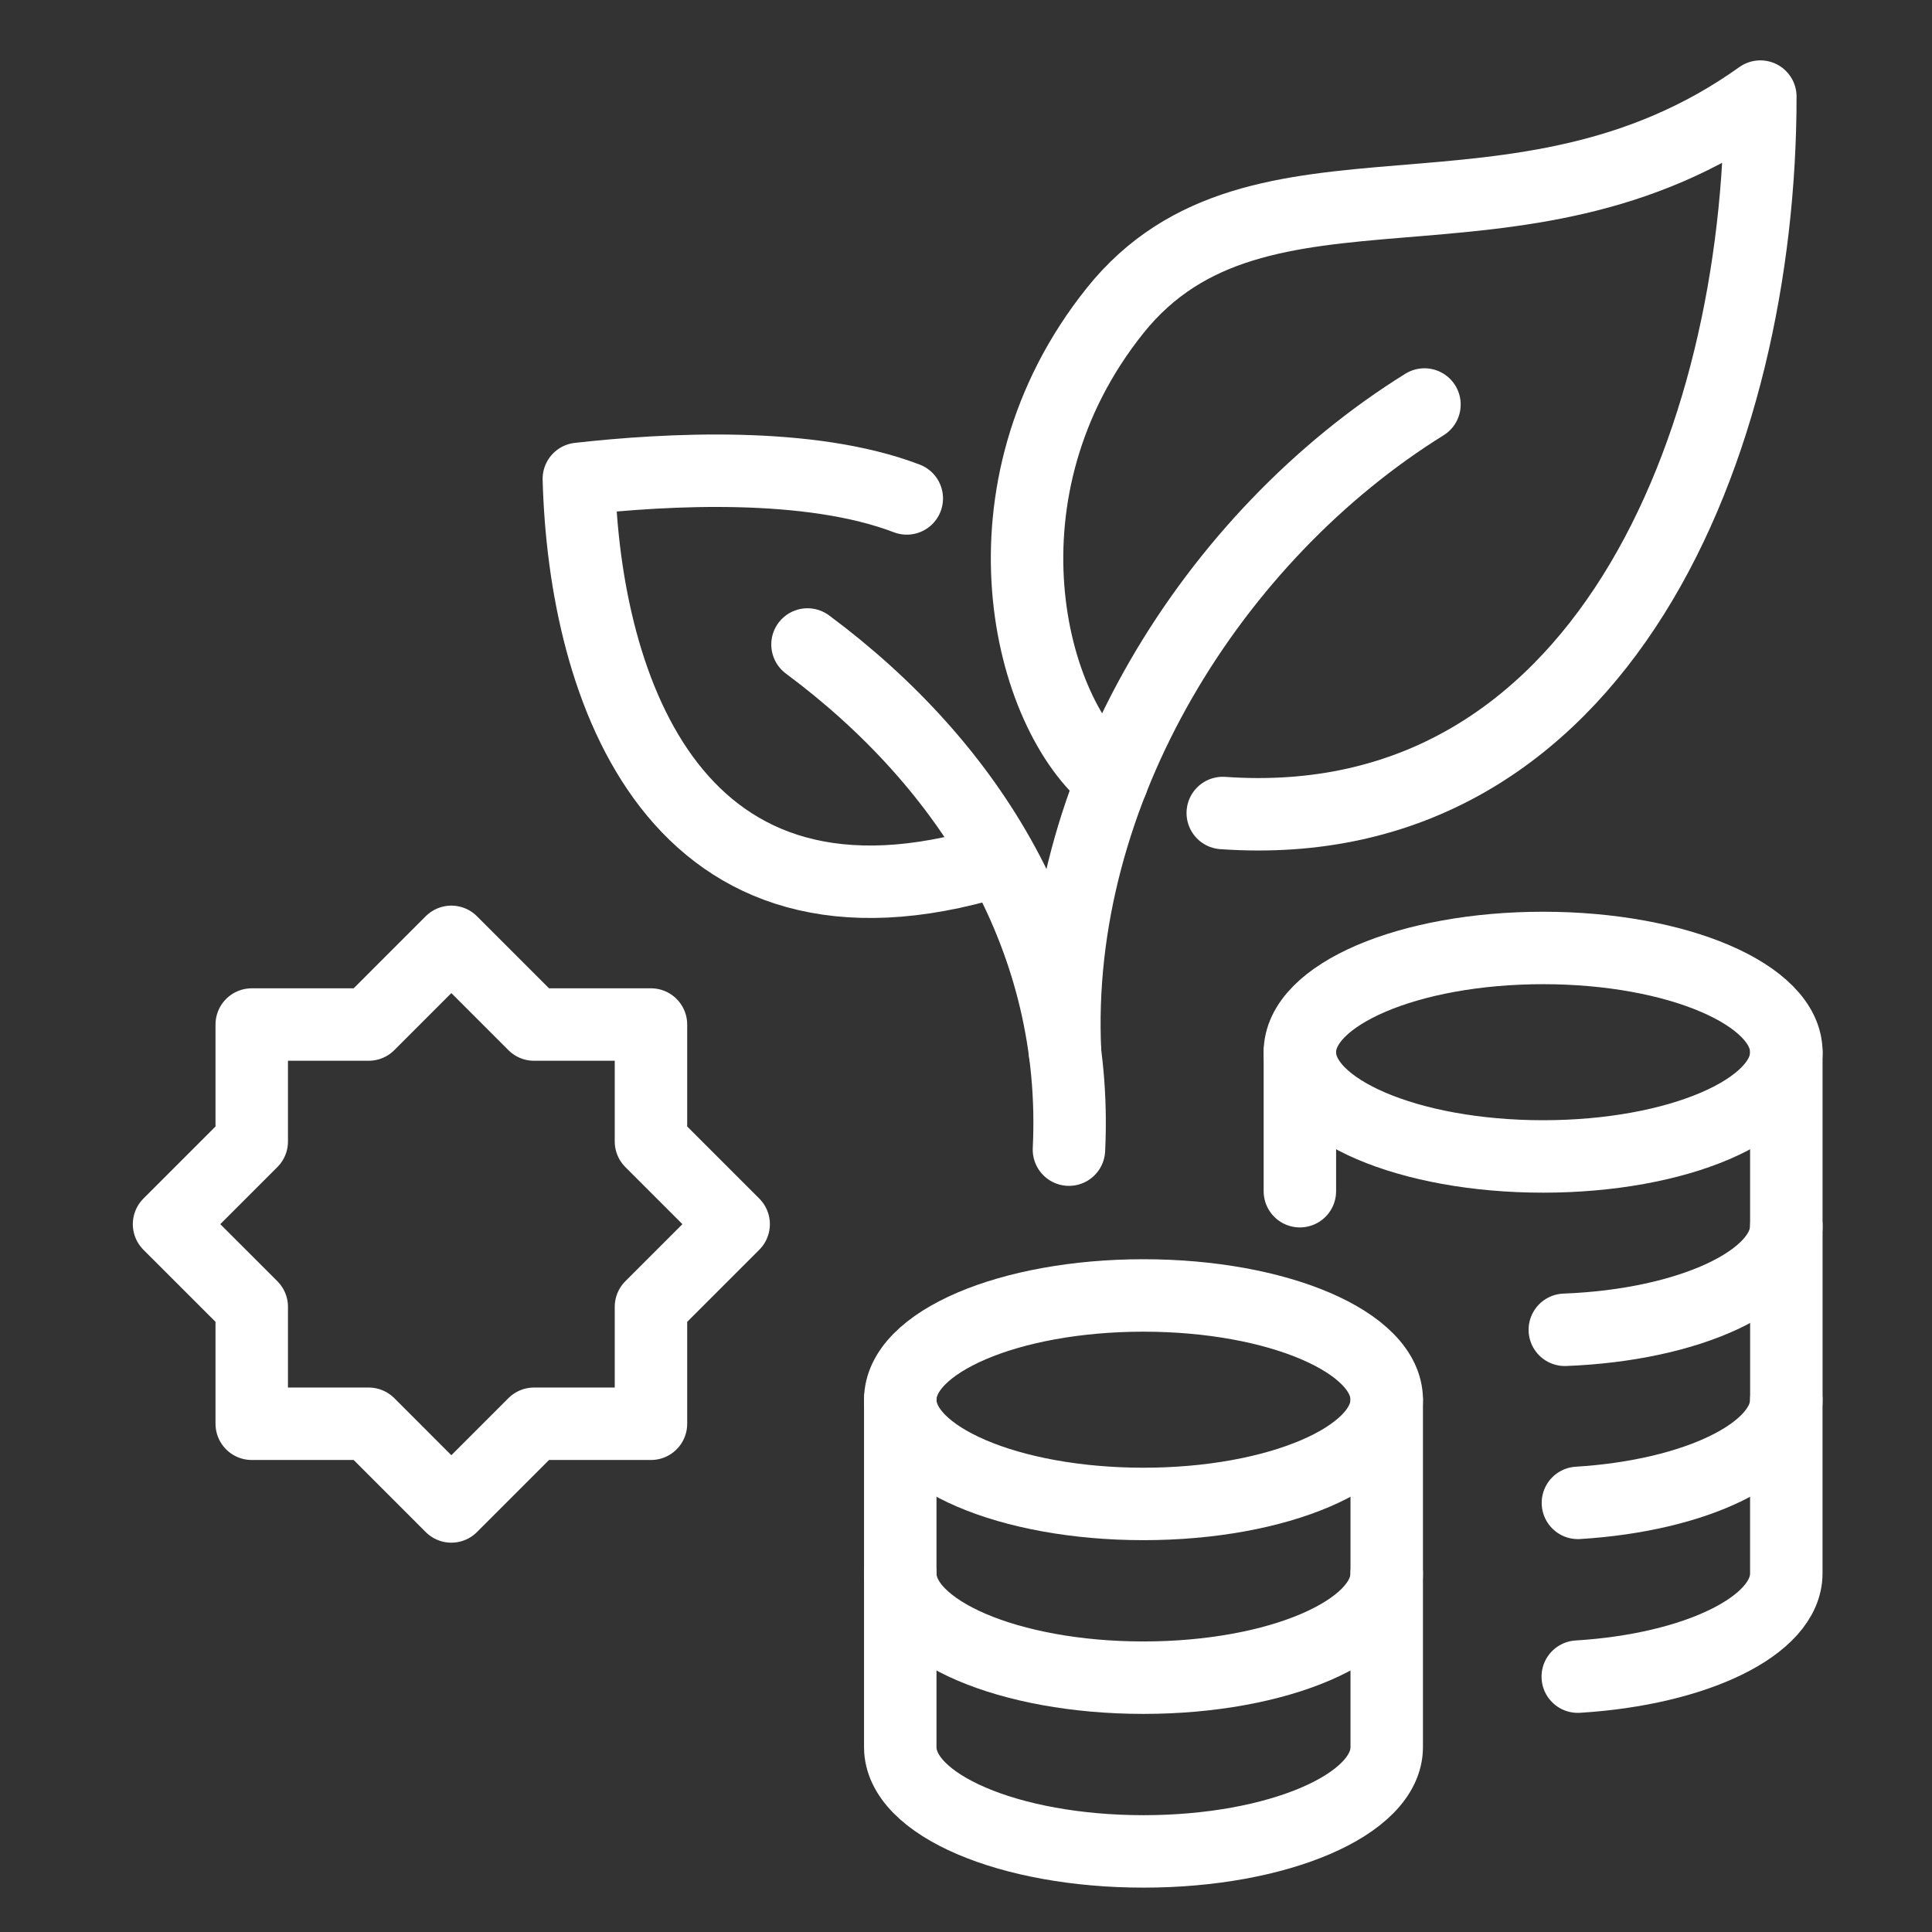 <svg width="80" height="80" viewBox="0 0 80 80" fill="none" xmlns="http://www.w3.org/2000/svg">
<rect x="0" y="0" width="80" height="80" fill="#333333" stroke="none"/>
<path d="M44.103 43.599C43.571 32.737 50.27 22.163 58.984 16.75" stroke="white" stroke-width="3" stroke-linecap="round" stroke-linejoin="round"/>
<path d="M46.051 32.329C42.564 29.59 40.229 20.291 46.173 12.861C52.118 5.432 62.821 11.194 72.892 4C72.892 18.388 66.279 34.766 50.632 33.665" stroke="white" stroke-width="3" stroke-linecap="round" stroke-linejoin="round"/>
<path d="M44.263 47.604C44.682 38.978 40.216 31.725 33.437 26.687" stroke="white" stroke-width="3" stroke-linecap="round" stroke-linejoin="round"/>
<path d="M37.548 20.639C33.519 19.097 27.6 19.423 23.969 19.829C24.203 28.516 27.951 39.71 41.235 35.656" stroke="white" stroke-width="3" stroke-linecap="round" stroke-linejoin="round"/>
<path d="M47.349 62.275C52.912 62.275 57.421 60.342 57.421 57.958C57.421 55.574 52.912 53.642 47.349 53.642C41.787 53.642 37.278 55.574 37.278 57.958C37.278 60.342 41.787 62.275 47.349 62.275Z" stroke="white" stroke-width="3" stroke-linecap="round" stroke-linejoin="round"/>
<path d="M57.421 57.958V65.152C57.421 67.537 52.912 69.469 47.349 69.469C41.787 69.469 37.278 67.537 37.278 65.152V57.958" stroke="white" stroke-width="3" stroke-linecap="round" stroke-linejoin="round"/>
<path d="M37.278 65.152V72.347C37.278 74.731 41.787 76.663 47.349 76.663C52.912 76.663 57.421 74.731 57.421 72.347V65.152" stroke="white" stroke-width="3" stroke-linecap="round" stroke-linejoin="round"/>
<path d="M73.969 50.764V57.958C73.969 60.133 70.218 61.931 65.338 62.231" stroke="white" stroke-width="3" stroke-linecap="round" stroke-linejoin="round"/>
<path d="M63.897 47.886C69.46 47.886 73.969 45.954 73.969 43.57C73.969 41.186 69.46 39.253 63.897 39.253C58.335 39.253 53.825 41.186 53.825 43.57C53.825 45.954 58.335 47.886 63.897 47.886Z" stroke="white" stroke-width="3" stroke-linecap="round" stroke-linejoin="round"/>
<path d="M53.825 49.325V43.57" stroke="white" stroke-width="3" stroke-linecap="round" stroke-linejoin="round"/>
<path d="M73.968 43.57V50.764C73.968 53.017 69.936 54.868 64.796 55.064" stroke="white" stroke-width="3" stroke-linecap="round" stroke-linejoin="round"/>
<path d="M65.332 69.426C70.213 69.127 73.967 67.327 73.967 65.152V57.958" stroke="white" stroke-width="3" stroke-linecap="round" stroke-linejoin="round"/>
<path d="M26.955 54.113L30.379 50.69L26.955 47.266V42.424H22.113L18.689 39L15.266 42.424H10.424V47.266L7 50.69L10.424 54.113V58.955H15.266L18.689 62.379L22.113 58.955H26.955V54.113Z" stroke="white" stroke-width="3" stroke-linecap="round" stroke-linejoin="round"/>
</svg>
